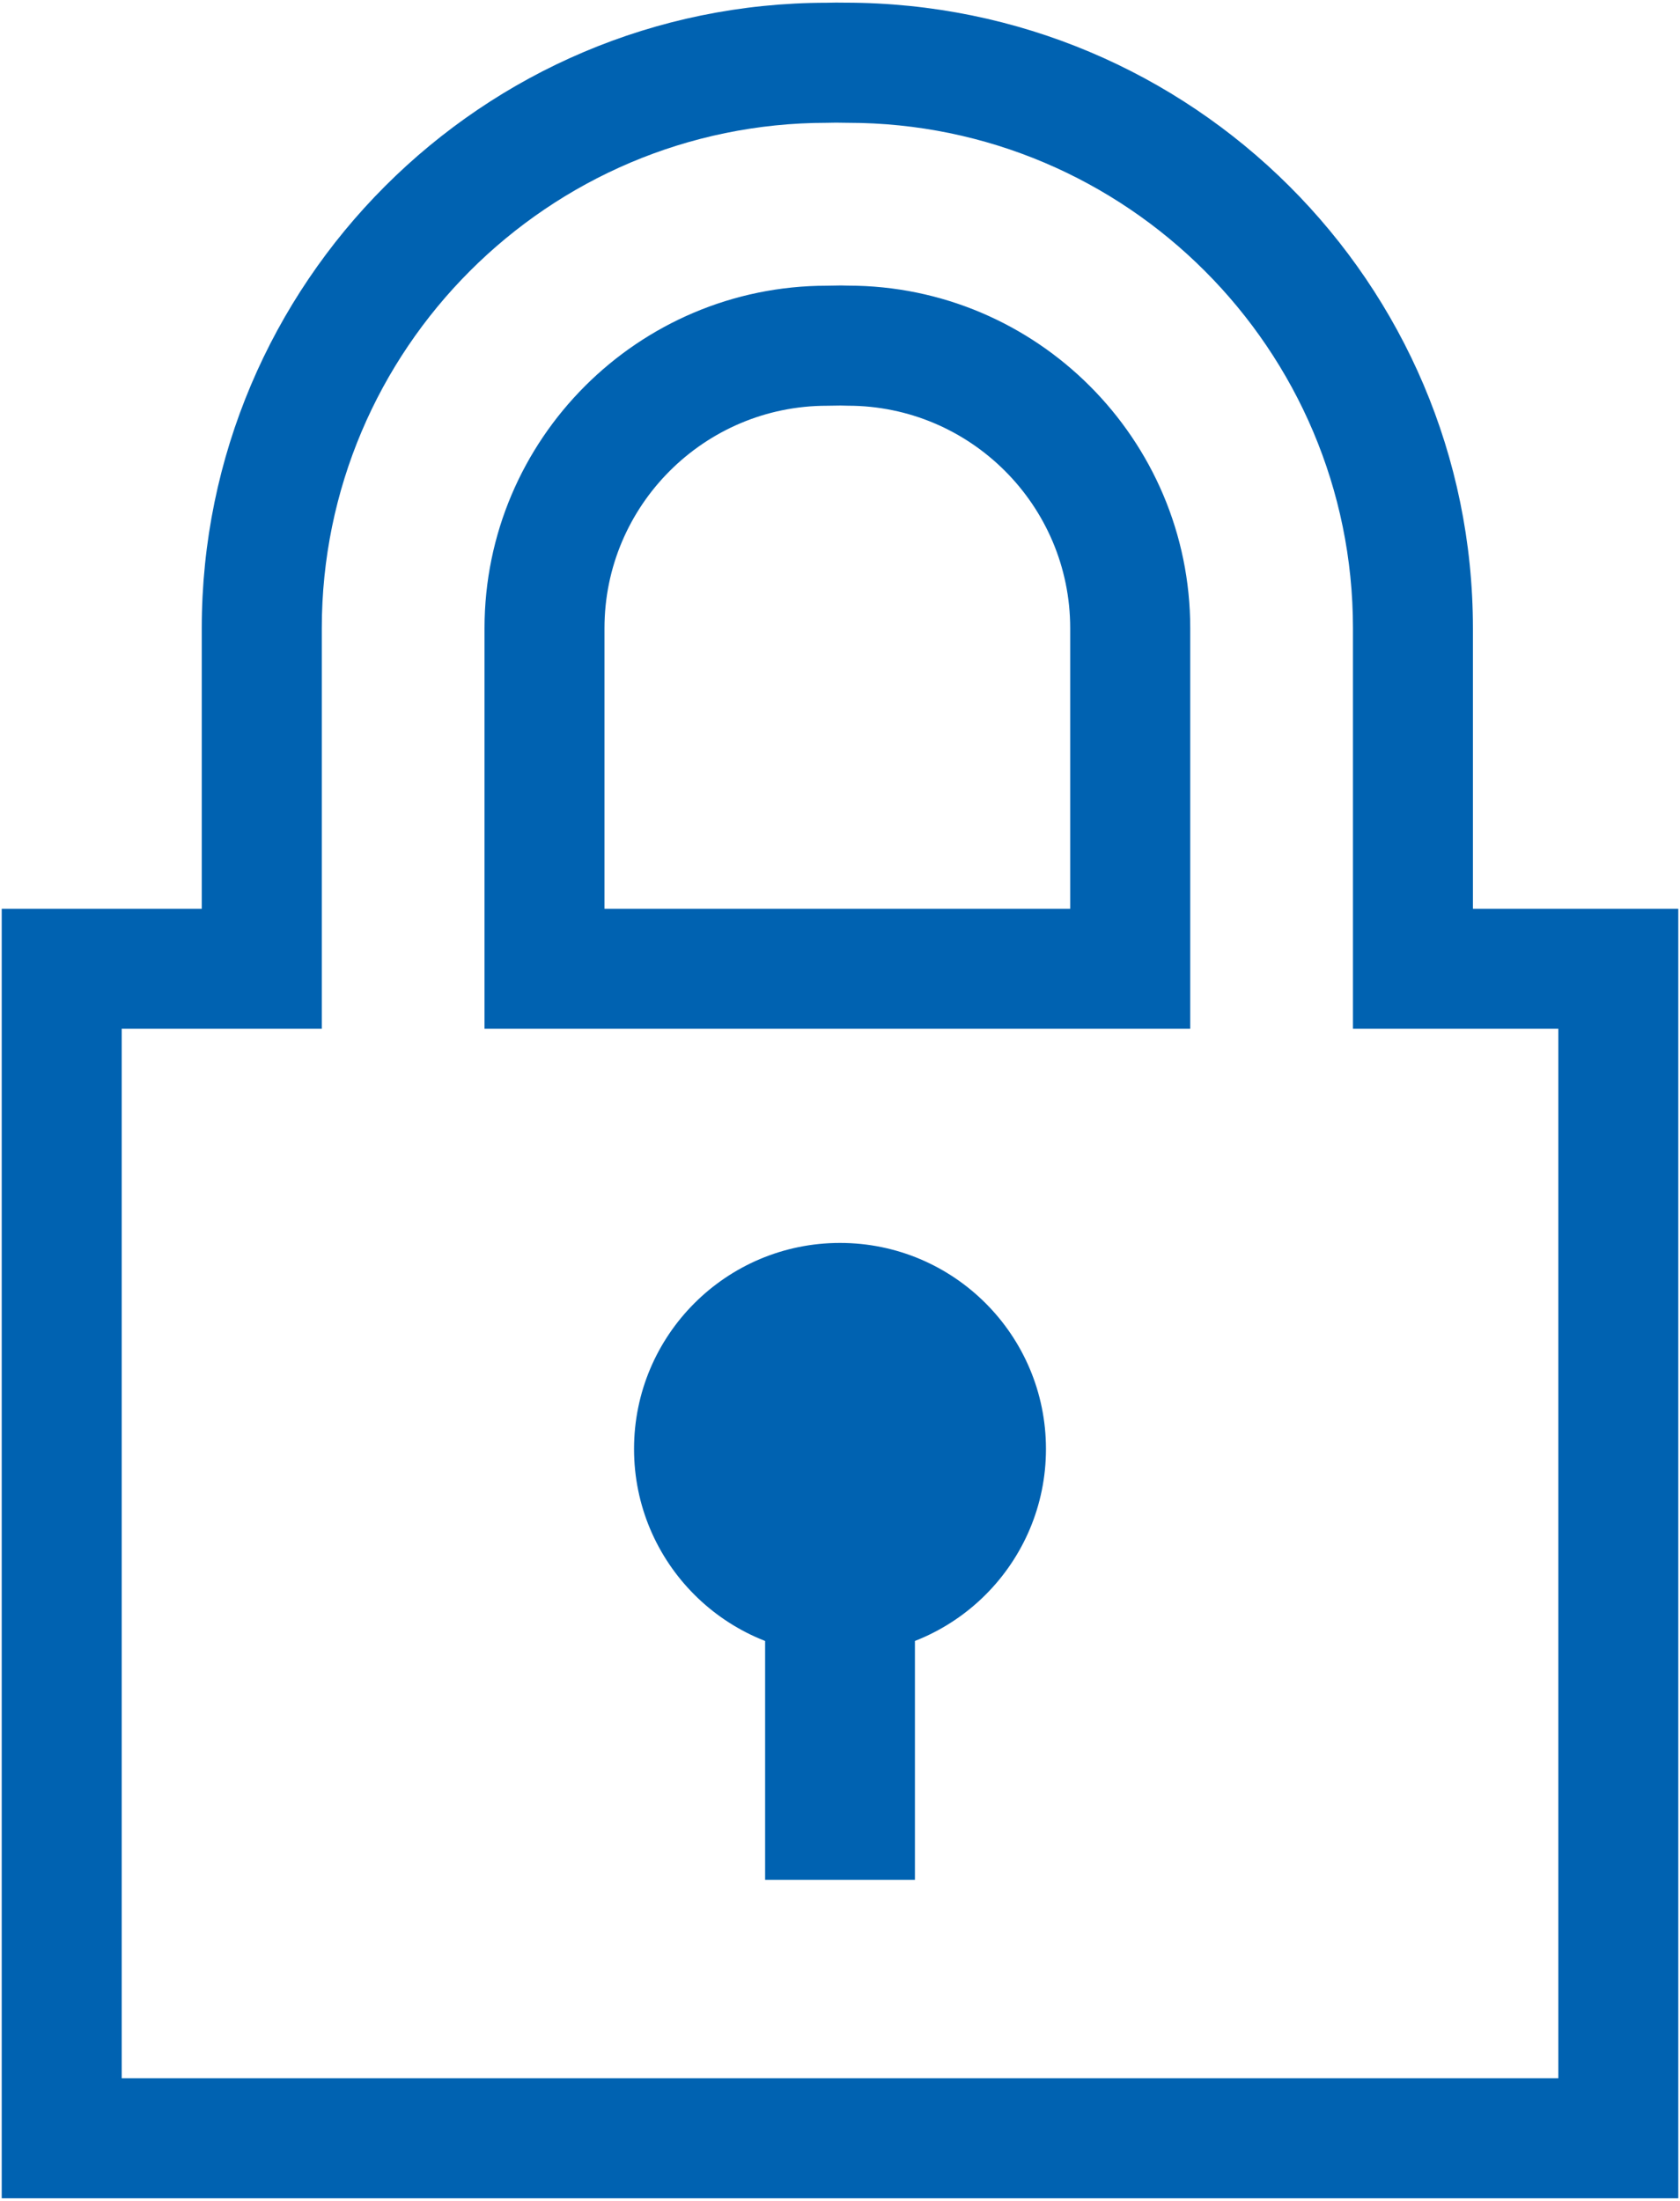 <?xml version="1.0" encoding="utf-8"?>
<!-- Generator: Adobe Illustrator 17.0.0, SVG Export Plug-In . SVG Version: 6.00 Build 0)  -->
<!DOCTYPE svg PUBLIC "-//W3C//DTD SVG 1.1//EN" "http://www.w3.org/Graphics/SVG/1.1/DTD/svg11.dtd">
<svg version="1.1" id="レイヤー_1" xmlns="http://www.w3.org/2000/svg" xmlns:xlink="http://www.w3.org/1999/xlink" x="0px"
	 y="0px" width="42px" height="55px" viewBox="0 0 42 55" enable-background="new 0 0 42 55" xml:space="preserve">
<g>
	<g>
		<path fill="#0062B1" d="M41.957,54.935H0.043V22.71h5.001v-7.011c0-8.618,7.011-15.63,15.628-15.63l0.229-0.004l0.225,0.002
			c8.687,0.001,15.697,7.013,15.697,15.631v7.012h5.134V54.935z M20.903,3.065l-0.23,0.004c-6.963,0-12.628,5.666-12.628,12.63
			V25.71H3.043v26.225h35.915V25.71h-5.134V15.698c0-6.964-5.665-12.629-12.629-12.629l-0.152-0.002 M29.754,25.71H12.113V15.699
			c0-4.719,3.84-8.559,8.56-8.559l0.353-0.006l0.17,0.004c4.72,0,8.56,3.839,8.56,8.559V25.71z M15.113,22.71h11.642v-7.012
			c0-3.065-2.494-5.559-5.56-5.559l-0.18-0.004l-0.343,0.005c-3.065,0-5.56,2.494-5.56,5.559V22.71z"/>
	</g>
	<circle fill="#0062B1" cx="21" cy="36.21" r="5.149"/>
	<rect x="19.128" y="38.083" fill="#0062B1" width="3.745" height="8.894"/>
</g>
</svg>
